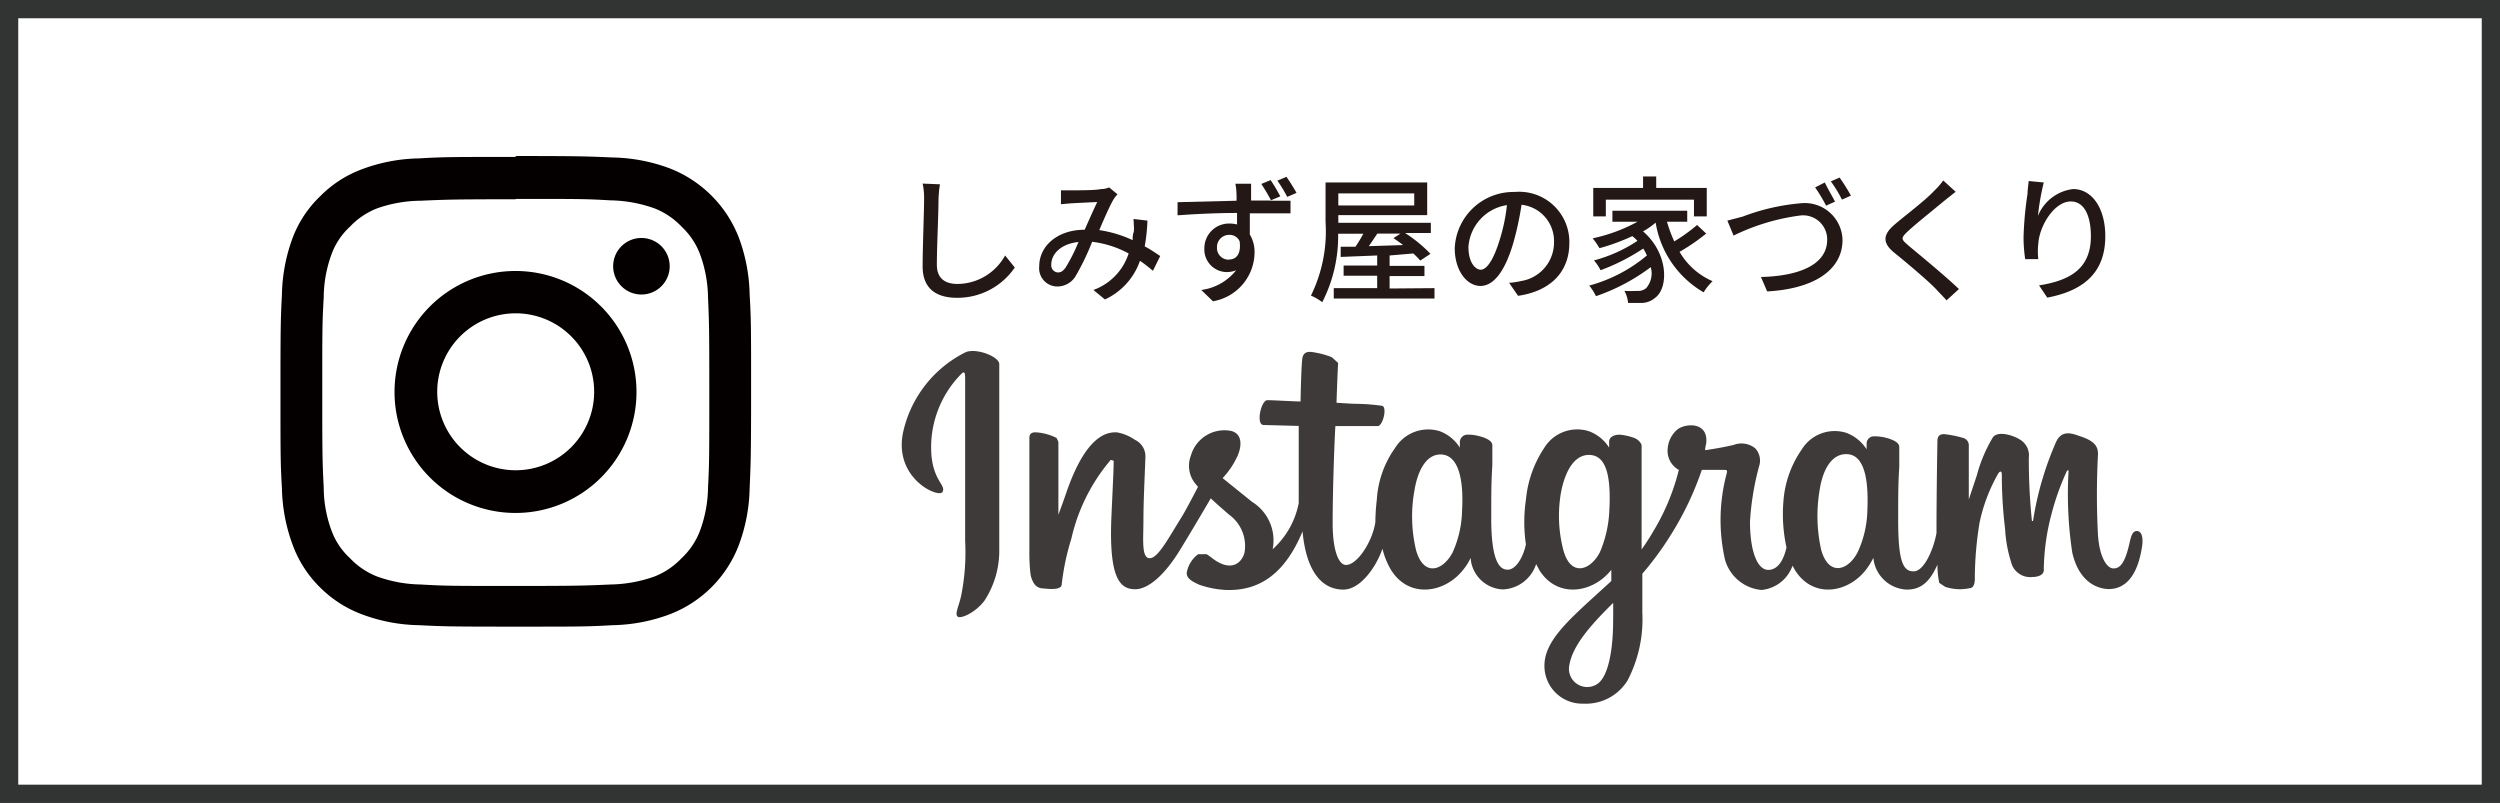<svg xmlns="http://www.w3.org/2000/svg" viewBox="0 0 137 44"><rect x="0" y="0" width="137" height="44" fill="#808080" stroke="none"/><defs><style>.cls-1{fill:#fff;}.cls-2{fill:#323333;}.cls-3{fill:#231815;}.cls-4{fill:#3e3a39;}.cls-5{fill:#040000;}</style></defs><g id="レイヤー_2" data-name="レイヤー 2"><g id="レイヤー_1-2" data-name="レイヤー 1"><rect class="cls-1" x="0.5" y="0.5" width="136" height="43"/><path class="cls-2" d="M136,1V43H1V1H136m1-1H0V44H137V0Z"/><path class="cls-3" d="M51.51,10.1a6.25,6.25,0,0,0-.08.85c0,.82-.09,2.53-.09,3.56,0,.78.49,1.05,1.13,1.05A3,3,0,0,0,55.08,14l.53.66a3.8,3.8,0,0,1-3.16,1.66c-1.13,0-1.89-.49-1.89-1.72,0-1.05.08-3,.08-3.68a3.81,3.81,0,0,0-.08-.86Z"/><path class="cls-3" d="M63.18,14.84a8.78,8.78,0,0,0-.71-.55,3.63,3.63,0,0,1-1.92,2.12l-.63-.52a3.16,3.16,0,0,0,1.93-2,5.58,5.58,0,0,0-2-.64,13.73,13.73,0,0,1-.9,1.87,1.17,1.17,0,0,1-1,.58,1,1,0,0,1-1-1.11c0-1.11,1-2,2.49-2,.24-.54.49-1.11.69-1.52l-1.41.07-.58.05,0-.76.58,0c.41,0,1.3,0,1.63-.07a1.13,1.13,0,0,0,.43-.09l.46.38a1.51,1.51,0,0,0-.22.28c-.19.32-.49,1-.78,1.68a6.61,6.61,0,0,1,1.83.55c0-.14,0-.29.05-.42s0-.5,0-.74l.76.09a9.84,9.84,0,0,1-.15,1.41c.34.18.62.38.85.53ZM59.1,13.26c-1,.11-1.49.68-1.49,1.24a.39.39,0,0,0,.36.43c.16,0,.27-.06.42-.26A9.16,9.16,0,0,0,59.1,13.26Z"/><path class="cls-3" d="M69.59,11h1.13v.69c-.44,0-1.14,0-2.23,0,0,.39,0,.82,0,1.16a1.85,1.85,0,0,1,.26,1,2.74,2.74,0,0,1-2.28,2.66l-.64-.62a2.9,2.9,0,0,0,1.91-1.08,1.36,1.36,0,0,1-.51.1A1.24,1.24,0,0,1,66,13.59a1.35,1.35,0,0,1,1.39-1.34,1.68,1.68,0,0,1,.4.05v-.63c-1.13,0-2.33.06-3.26.13l0-.72L67.76,11a3.32,3.32,0,0,0,0-.38,3.54,3.54,0,0,0-.06-.55h.86c0,.11,0,.44,0,.54s0,.23,0,.38h1.1c-.16-.3-.36-.64-.54-.91l.51-.21a9.07,9.07,0,0,1,.53.89Zm-2.23,3.22c.38,0,.67-.3.57-1a.6.6,0,0,0-.57-.35.67.67,0,0,0-.67.69A.64.64,0,0,0,67.36,14.23Zm3.18-3.43A7.14,7.14,0,0,0,70,9.9l.5-.21c.18.26.4.61.55.88Z"/><path class="cls-3" d="M78.61,15.79v.57H73.09v-.57h2.38v-.68H73.63v-.56h1.84V14l-2,.08,0-.56.81,0c.15-.22.3-.47.43-.71H73.33a7.93,7.93,0,0,1-.87,3.75,2.88,2.88,0,0,0-.62-.36,8,8,0,0,0,.8-4.05V10h5.57v1.79H73.34v.42h5.07v.56H77a7.64,7.64,0,0,1,1.39,1.14l-.56.37a4.51,4.51,0,0,0-.38-.39L76.15,14v.57h1.91v.56H76.15v.68ZM73.34,10.6v.66H77.5V10.6Zm2.14,2.2c-.16.23-.31.47-.47.69l1.88-.06c-.18-.14-.36-.27-.53-.38l.39-.25Z"/><path class="cls-3" d="M82.7,15.5a4.65,4.65,0,0,0,.66-.1,2.14,2.14,0,0,0,1.8-2.11,2,2,0,0,0-1.78-2.07,16.67,16.67,0,0,1-.45,2.09c-.44,1.51-1.06,2.36-1.8,2.36s-1.41-.83-1.41-2.07A3.22,3.22,0,0,1,83,10.52,2.75,2.75,0,0,1,86,13.32c0,1.55-1,2.63-2.81,2.89Zm-.52-2.35a9.65,9.65,0,0,0,.4-1.91,2.49,2.49,0,0,0-2.11,2.29c0,.86.38,1.25.68,1.25S81.83,14.3,82.18,13.15Z"/><path class="cls-3" d="M93.5,12.8a10.88,10.88,0,0,1-1.46,1,3.86,3.86,0,0,0,1.81,1.61,2.85,2.85,0,0,0-.49.61,5.41,5.41,0,0,1-2.63-3.82h0a4.44,4.44,0,0,1-.69.48c1.42,1.23,1.39,3.12.66,3.64a1.17,1.17,0,0,1-.84.28l-.64,0a1.78,1.78,0,0,0-.2-.66,6.54,6.54,0,0,0,.7,0,.66.66,0,0,0,.49-.15,1.23,1.23,0,0,0,.25-1.15,10.82,10.82,0,0,1-3,1.59,3,3,0,0,0-.37-.58A8.29,8.29,0,0,0,90.25,14a2.75,2.75,0,0,0-.2-.38,11.44,11.44,0,0,1-2.34,1.19,2.42,2.42,0,0,0-.36-.54,8,8,0,0,0,2.38-1.07,1.76,1.76,0,0,0-.28-.26,11.14,11.14,0,0,1-1.8.66,4.33,4.33,0,0,0-.37-.54,9.13,9.13,0,0,0,2.46-.91H88.36v-.6h4.1v.6H91.35a7.73,7.73,0,0,0,.4,1.08A9.55,9.55,0,0,0,93,12.33ZM88,11.86h-.69V10.3h2.73V9.67h.72v.63h2.77v1.56h-.7v-.92H88Z"/><path class="cls-3" d="M95.5,11.87a11.69,11.69,0,0,1,3.17-.73,2.07,2.07,0,0,1,2.3,2c0,1.74-1.7,2.7-4.13,2.83l-.34-.79c2-.05,3.63-.63,3.63-2.05a1.32,1.32,0,0,0-1.48-1.32A11.78,11.78,0,0,0,95,12.91l-.34-.82Zm5.06-.82-.49.22a9.15,9.15,0,0,0-.6-1L100,10C100.14,10.3,100.41,10.76,100.56,11.05Zm.87-.33-.49.22a7,7,0,0,0-.61-1l.48-.21A10.31,10.31,0,0,1,101.43,10.72Z"/><path class="cls-3" d="M107.17,10.51l-.57.45c-.5.42-1.52,1.23-2,1.67s-.42.47,0,.84c.62.52,2,1.65,2.75,2.37l-.68.62c-.18-.21-.39-.41-.56-.6-.41-.44-1.61-1.45-2.29-2s-.64-1,0-1.55S105.49,11,106,10.45a3.91,3.91,0,0,0,.49-.56Z"/><path class="cls-3" d="M112,10a12.75,12.75,0,0,0-.32,1.83,2.38,2.38,0,0,1,1.93-1.47c1,0,1.76,1,1.76,2.59,0,2.07-1.29,3-3.18,3.36l-.45-.67c1.62-.26,2.84-.86,2.84-2.69,0-1.16-.38-1.91-1.1-1.91-.9,0-1.72,1.33-1.78,2.31a3.55,3.55,0,0,0,0,.85l-.72,0a8.42,8.42,0,0,1-.09-1.2,19.13,19.13,0,0,1,.22-2.39c0-.24.05-.5.06-.69Z"/><path class="cls-4" d="M52.92,19.3a6.45,6.45,0,0,0-3.41,4.3c-.61,2.61,1.94,3.72,2.14,3.36s-.45-.57-.6-1.93a5.72,5.72,0,0,1,1.66-4.57c.19-.16.18.06.18.47,0,.74,0,7.34,0,8.72a12,12,0,0,1-.22,3c-.13.59-.36,1-.19,1.14s1-.23,1.48-.89a5,5,0,0,0,.8-2.77c0-1.24,0-3.21,0-4.33s0-4,0-5.86C54.73,19.53,53.5,19.06,52.92,19.3Zm64.18,9.8c-.21,0-.3.21-.38.56-.26,1.21-.54,1.49-.9,1.49s-.76-.6-.85-1.81a41.76,41.76,0,0,1,0-4.44c0-.35-.08-.71-1-1-.42-.15-1-.37-1.31.35a17.23,17.23,0,0,0-1.25,4.3l-.06,0a32.46,32.46,0,0,1-.17-3.48,1,1,0,0,0-.52-1c-.28-.18-1.13-.49-1.44-.12a8.08,8.08,0,0,0-.89,2.1l-.44,1.32s0-2.13,0-2.94a.42.42,0,0,0-.27-.42,6.09,6.09,0,0,0-1.08-.22c-.3,0-.37.16-.37.4,0,0-.05,2.81-.05,4.75v.27c-.16.89-.68,2.1-1.25,2.1s-.85-.5-.85-2.82c0-1.35,0-1.93.06-2.91,0-.56,0-1,0-1.09,0-.3-.53-.45-.77-.51a2.5,2.5,0,0,0-.62-.07.4.4,0,0,0-.4.38v.33a2.28,2.28,0,0,0-1.11-.9,2.12,2.12,0,0,0-2.45.92,5.68,5.68,0,0,0-1,2.85A8.48,8.48,0,0,0,97.9,30c-.2.88-.58,1.23-1,1.23-.59,0-1-1-1-2.65a15,15,0,0,1,.49-3,1,1,0,0,0-.19-1,1.19,1.19,0,0,0-1.19-.2c-.42.1-1,.21-1.57.29,0,0,0-.13.06-.37.14-1.22-1.19-1.12-1.62-.73a1.53,1.53,0,0,0-.49,1A1.19,1.19,0,0,0,92,25.75a12.08,12.08,0,0,1-1.26,3.13c-.28.48-.5.84-.78,1.23v-.43c0-2,0-3.61,0-4.19s0-1,0-1.08-.13-.3-.4-.41a3.13,3.13,0,0,0-.8-.18c-.37,0-.59.17-.58.4v.31a2.2,2.2,0,0,0-1.11-.9,2.12,2.12,0,0,0-2.45.92,6.15,6.15,0,0,0-1,2.84,8.42,8.42,0,0,0,0,2.44c-.14.68-.54,1.39-1,1.39s-.9-.5-.9-2.82c0-1.35,0-1.93.06-2.91,0-.56,0-1,0-1.09,0-.3-.52-.45-.76-.51a2.29,2.29,0,0,0-.64-.07.42.42,0,0,0-.38.37v.34a2.22,2.22,0,0,0-1.1-.9,2.13,2.13,0,0,0-2.45.92,5.42,5.42,0,0,0-1,2.83,11,11,0,0,0-.08,1.24c-.17,1.09-1,2.34-1.61,2.34-.38,0-.73-.73-.73-2.29,0-2.07.12-5,.15-5.32h1c.41,0,.77,0,1.32,0,.27,0,.53-1,.25-1.11a11,11,0,0,0-1.38-.11c-.3,0-1.13-.06-1.13-.06s.07-2,.09-2.18l-.34-.31a4.2,4.2,0,0,0-.92-.26c-.46-.1-.67,0-.71.38-.06.58-.09,2.3-.09,2.3-.34,0-1.48-.07-1.82-.07s-.64,1.34-.21,1.36l1.93.05s0,3,0,3.94v.29a4.57,4.57,0,0,1-1.43,2.53,2.48,2.48,0,0,0-1.13-2.6L67,26.2A4.44,4.44,0,0,0,67.81,25c.26-.58.27-1.25-.37-1.39a1.91,1.91,0,0,0-2.18,1.36,1.55,1.55,0,0,0,.3,1.6l.09.11c-.24.46-.56,1.08-.84,1.56C64,29.54,63.46,30.59,63,30.59s-.34-1.07-.34-2.07.06-2.15.11-3.5a1,1,0,0,0-.58-.92,2.5,2.5,0,0,0-1-.41c-.42,0-1.63,0-2.77,3.35-.14.41-.42,1.17-.42,1.17l0-4L57.9,24a2.91,2.91,0,0,0-1.16-.31q-.33,0-.33.3l0,6.2a10.24,10.24,0,0,0,.06,1.26,1.37,1.37,0,0,0,.21.55.61.61,0,0,0,.39.24c.16,0,1.06.16,1.11-.19a13.34,13.34,0,0,1,.53-2.53,10.11,10.11,0,0,1,2.16-4.32l.16.05c0,.56-.08,2-.13,3.2-.12,3.24.47,3.84,1.31,3.84.64,0,1.55-.64,2.52-2.26.61-1,1.2-2,1.62-2.72.3.28.63.57,1,.89a2.12,2.12,0,0,1,.85,2.08c-.13.5-.61,1-1.47.51-.25-.14-.35-.26-.61-.42l-.46,0a1.6,1.6,0,0,0-.61.93c-.1.37.27.56.66.74a5.12,5.12,0,0,0,1.49.29c1.78.06,3.2-.85,4.18-3.21.18,2,.94,3.19,2.24,3.19.88,0,1.75-1.13,2.14-2.24a4.05,4.05,0,0,0,.48,1.18c1,1.59,3,1.25,4-.1a2.61,2.61,0,0,0,.35-.58,1.85,1.85,0,0,0,1.76,1.73,2,2,0,0,0,1.83-1.39l.18.34c1,1.59,3,1.25,4-.1L88.3,31l0,.84-.91.83c-1.52,1.39-2.67,2.45-2.75,3.67a2.07,2.07,0,0,0,2.12,2.22,2.69,2.69,0,0,0,2.43-1.27A7.26,7.26,0,0,0,90,33.58c0-.59,0-1.34,0-2.14a17.07,17.07,0,0,0,1.68-2.32,16.86,16.86,0,0,0,1.58-3.37s.56,0,1.16,0c.19,0,.25,0,.21.17a9.84,9.84,0,0,0-.1,4.75,2.29,2.29,0,0,0,2,1.66A2,2,0,0,0,98.23,31l.14.25c1,1.59,2.95,1.25,3.94-.1a4.48,4.48,0,0,0,.35-.58,1.92,1.92,0,0,0,1.83,1.74c.62,0,1.2-.25,1.68-1.37a5,5,0,0,0,.1,1l.33.22a2.57,2.57,0,0,0,1.35.07c.14,0,.26-.15.27-.45a19.13,19.13,0,0,1,.26-3.14,9.24,9.24,0,0,1,1-2.65c.1-.18.21-.21.22,0,0,.38,0,1.52.18,3a7.32,7.32,0,0,0,.39,2,1.08,1.08,0,0,0,1.1.63c.22,0,.67-.06.63-.44a12.39,12.39,0,0,1,.42-3,14,14,0,0,1,.86-2.4h.08a21.42,21.42,0,0,0,.2,4.5c.41,1.8,1.59,2,2,2,.88,0,1.6-.67,1.84-2.44C117.44,29.43,117.36,29.1,117.1,29.1ZM80.12,28a5.81,5.81,0,0,1-.52,2.28c-.53,1-1.58,1.35-2-.13a8,8,0,0,1-.08-3.32c.2-1.17.72-2,1.52-1.92S80.23,26.06,80.12,28Zm8.07,0a6.44,6.44,0,0,1-.52,2.27c-.52,1-1.6,1.36-2-.13A7.44,7.44,0,0,1,85.54,27c.2-1.07.68-2.07,1.53-2.07S88.31,25.83,88.19,28Zm.21,6c0,1.61-.26,3-.81,3.44a1,1,0,0,1-1.59-1c.19-1.05,1.09-2.11,2.4-3.4C88.4,33.05,88.41,33.34,88.4,34Zm13.93-6a5.68,5.68,0,0,1-.53,2.26c-.51,1-1.58,1.36-2-.13a8.53,8.53,0,0,1-.08-3.3c.18-1.15.69-2,1.53-1.94S102.42,26.06,102.33,28Z"/><path class="cls-5" d="M28.26,10.9c3.45,0,3.85,0,5.21.08a7.48,7.48,0,0,1,2.4.44,4.1,4.1,0,0,1,1.48,1,4,4,0,0,1,1,1.48,7.13,7.13,0,0,1,.45,2.4c.06,1.36.07,1.76.07,5.21s0,3.85-.07,5.21a7.06,7.06,0,0,1-.45,2.39,4,4,0,0,1-1,1.48,4.1,4.1,0,0,1-1.48,1,7.48,7.48,0,0,1-2.4.44c-1.36.06-1.76.08-5.21.08s-3.85,0-5.21-.08a7.33,7.33,0,0,1-2.39-.44,4.1,4.1,0,0,1-1.48-1,3.85,3.85,0,0,1-1-1.48,6.88,6.88,0,0,1-.44-2.39c-.07-1.36-.08-1.77-.08-5.21s0-3.85.08-5.21a7,7,0,0,1,.44-2.4,3.85,3.85,0,0,1,1-1.48,4.1,4.1,0,0,1,1.48-1A7.33,7.33,0,0,1,23.05,11c1.36-.06,1.77-.08,5.21-.08m0-2.32c-3.5,0-3.94,0-5.31.08a9.32,9.32,0,0,0-3.13.6,6.32,6.32,0,0,0-2.29,1.49A6.18,6.18,0,0,0,16.05,13a9.38,9.38,0,0,0-.6,3.13c-.07,1.37-.08,1.81-.08,5.32s0,3.94.08,5.31a9.38,9.38,0,0,0,.6,3.13,6.29,6.29,0,0,0,1.48,2.29,6.43,6.43,0,0,0,2.29,1.48,9.32,9.32,0,0,0,3.13.6c1.37.07,1.81.08,5.31.08s3.94,0,5.32-.08a9.38,9.38,0,0,0,3.13-.6,6.56,6.56,0,0,0,3.77-3.77,9.38,9.38,0,0,0,.6-3.13c.06-1.37.08-1.81.08-5.31s0-3.95-.08-5.32a9.38,9.38,0,0,0-.6-3.13,6.64,6.64,0,0,0-3.77-3.77,9.38,9.38,0,0,0-3.13-.6c-1.38-.06-1.82-.08-5.32-.08Z"/><path class="cls-5" d="M28.26,14.85a6.63,6.63,0,1,0,6.62,6.63A6.63,6.63,0,0,0,28.26,14.85Zm0,10.92a4.3,4.3,0,1,1,4.3-4.29A4.3,4.3,0,0,1,28.26,25.77Z"/><circle class="cls-5" cx="35.15" cy="14.59" r="1.55"/></g></g></svg>
